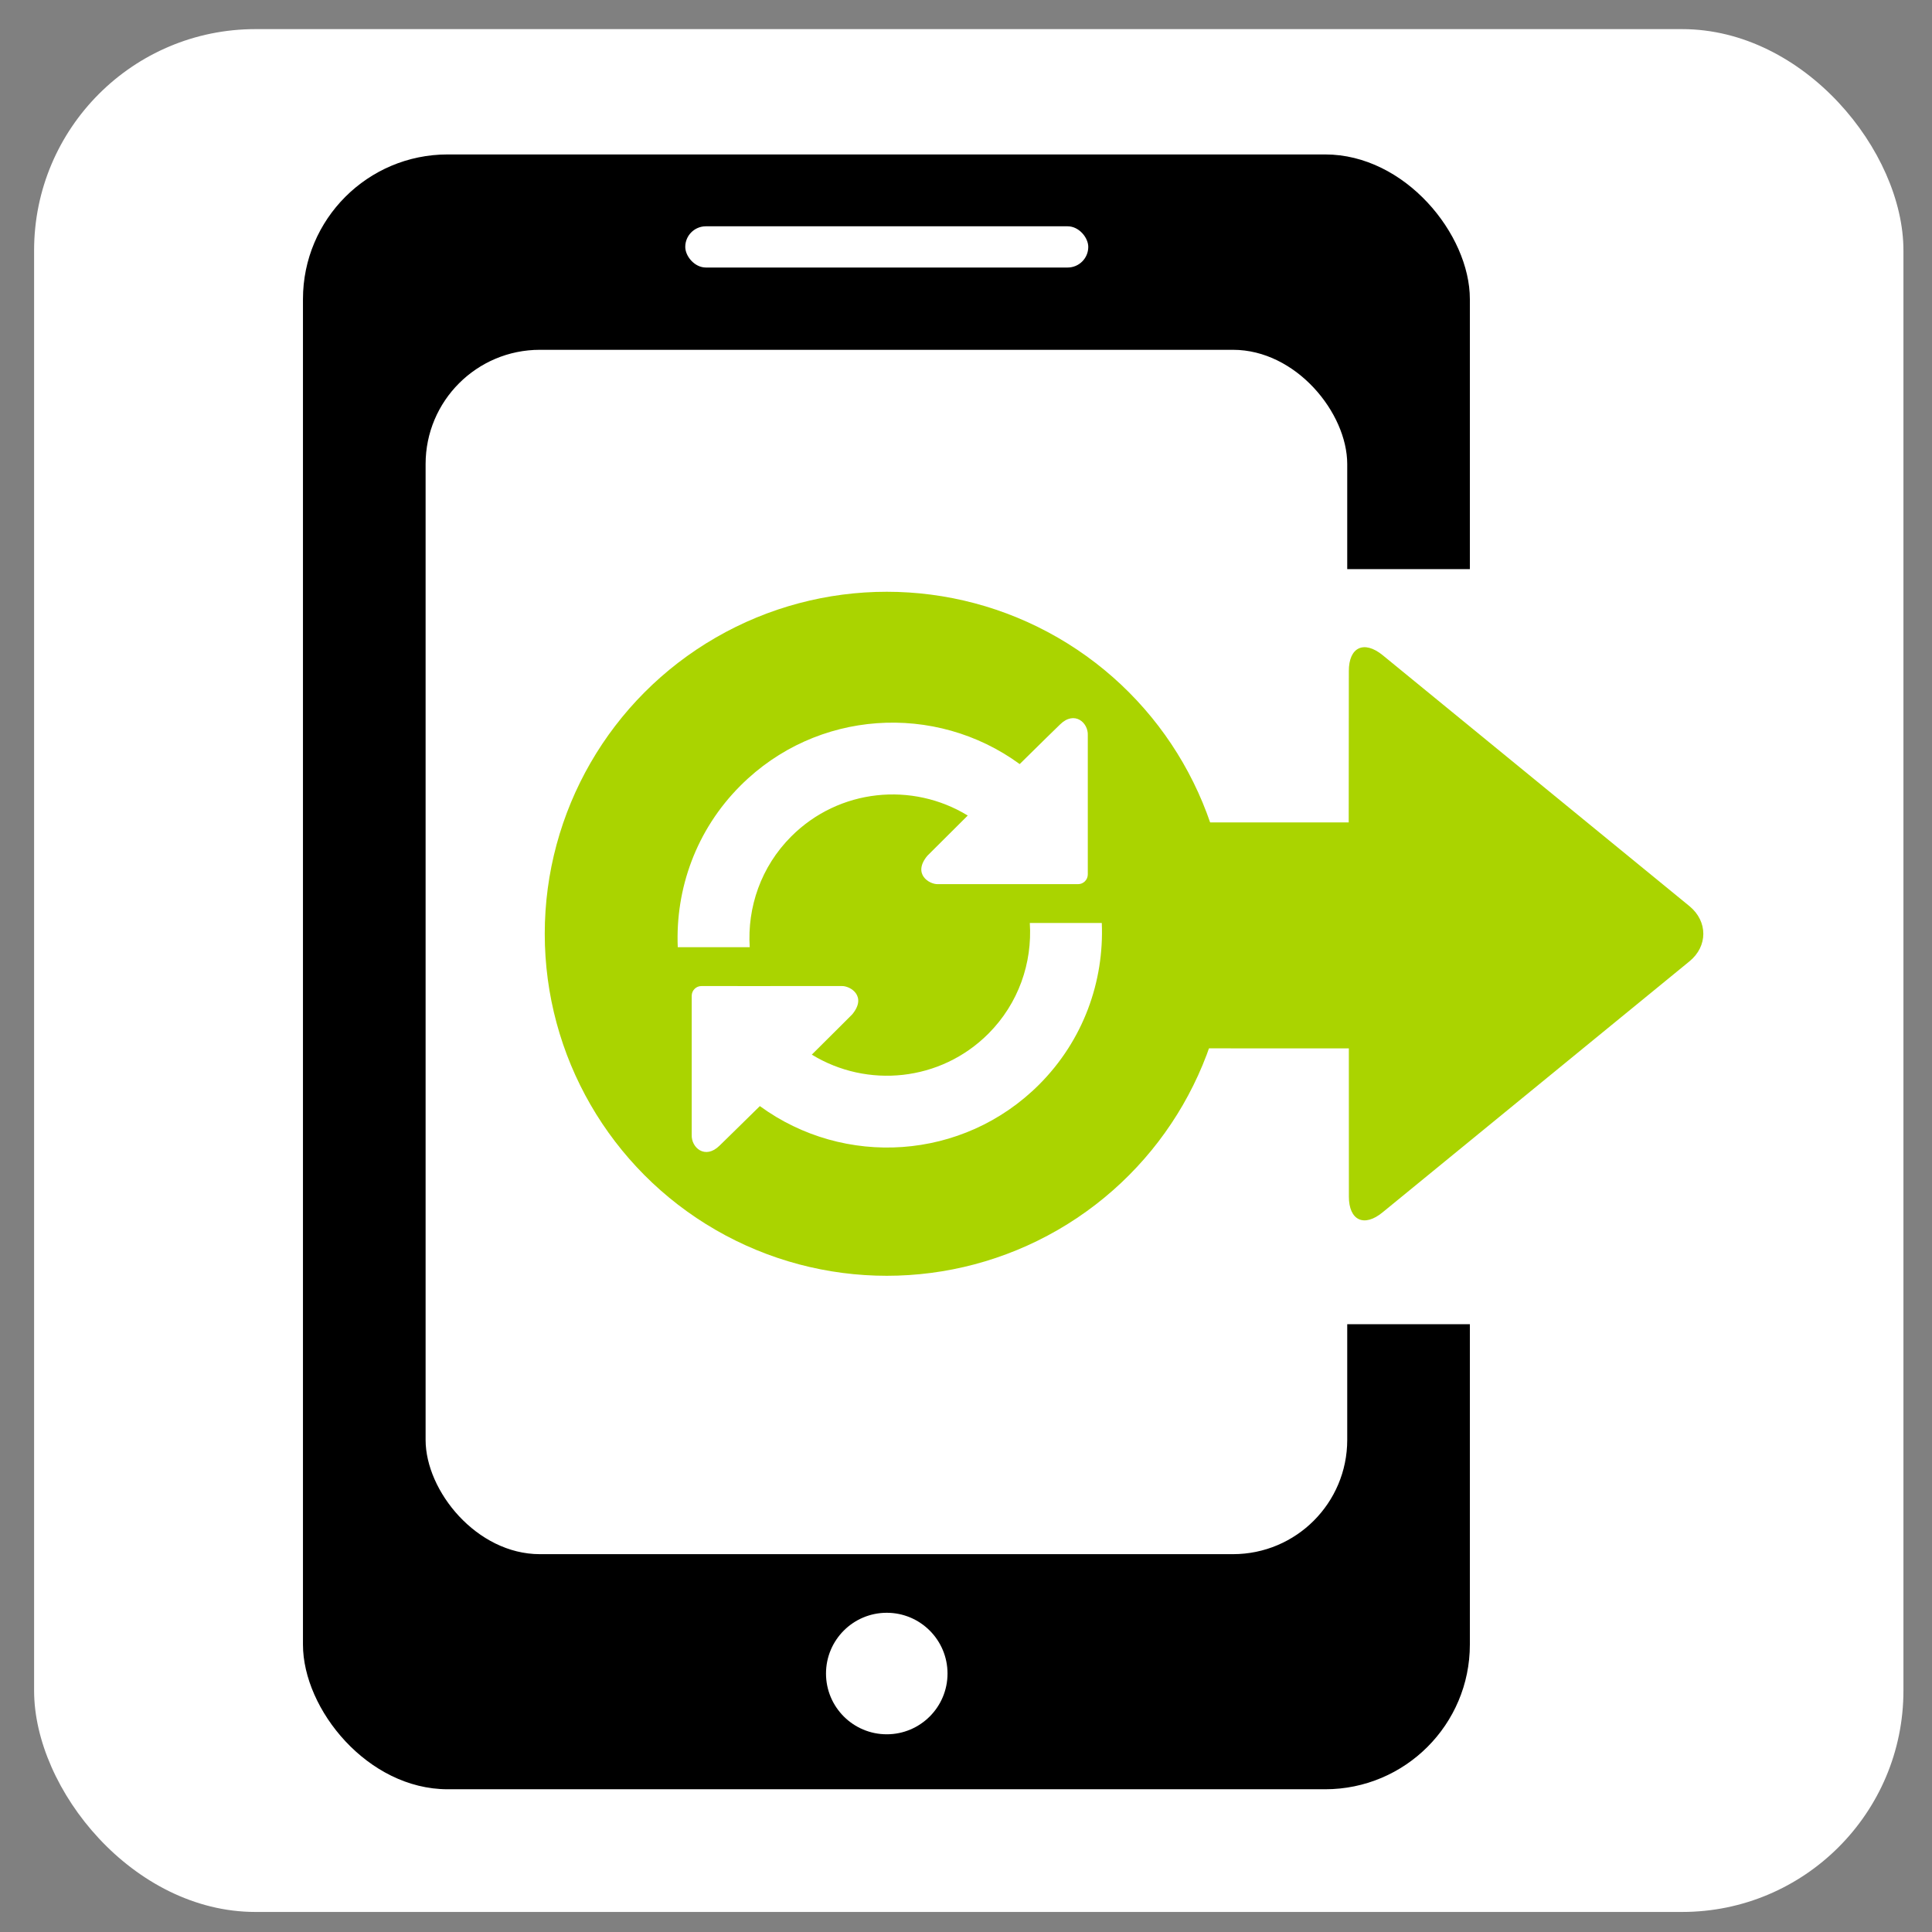 <?xml version="1.0" encoding="UTF-8" standalone="no"?>
<svg
   xmlns:dc="http://purl.org/dc/elements/1.1/"
   xmlns:cc="http://creativecommons.org/ns#"
   xmlns:rdf="http://www.w3.org/1999/02/22-rdf-syntax-ns#"
   xmlns:svg="http://www.w3.org/2000/svg"
   xmlns="http://www.w3.org/2000/svg"
   xmlns:sodipodi="http://sodipodi.sourceforge.net/DTD/sodipodi-0.dtd"
   xmlns:inkscape="http://www.inkscape.org/namespaces/inkscape"
   height="128"
   version="1.1"
   viewBox="0 0 128 128"
   width="128"
   id="svg2"
   inkscape:version="0.92.2 2405546, 2018-03-11"
   sodipodi:docname="synch_sort.svg">
  <rect x="0" y="0" width="128" height="128" fill="#808080" stroke="none"/>
  <sodipodi:namedview
     pagecolor="#ffffff"
     bordercolor="#666666"
     borderopacity="1"
     objecttolerance="10"
     gridtolerance="10"
     guidetolerance="10"
     inkscape:pageopacity="0"
     inkscape:pageshadow="2"
     inkscape:window-width="1920"
     inkscape:window-height="1060"
     id="namedview14"
     showgrid="false"
     inkscape:zoom="1.2291667"
     inkscape:cx="-132.46023"
     inkscape:cy="15.995528"
     inkscape:window-x="1920"
     inkscape:window-y="0"
     inkscape:window-maximized="1"
     inkscape:current-layer="g287"
     showguides="true"
     inkscape:guide-bbox="true">
    <sodipodi:guide
       position="733.424,382.78"
       orientation="0,1"
       id="guide8550"
       inkscape:locked="false" />
  </sodipodi:namedview>
  <desc
     id="desc6" />
  <defs
     id="defs8">
    <clipPath
       clipPathUnits="userSpaceOnUse"
       id="clipPath18-76-7-3-8-5-3">
      <path
         inkscape:connector-curvature="0"
         d="m 0,6.43 190,0 0,190 -190,0 0,-190 z"
         id="path20-931-4-9-6-3-9" />
    </clipPath>
    <clipPath
       clipPathUnits="userSpaceOnUse"
       id="clipPath18">
      <path
         d="m 0,4.559 370,0 0,350 -370,0 0,-350 z"
         id="path20"
         inkscape:connector-curvature="0" />
    </clipPath>
    <clipPath
       clipPathUnits="userSpaceOnUse"
       id="clipPath18-3">
      <path
         d="m 0,2.91 240,0 0,260 -240,0 0,-260 z"
         id="path20-7"
         inkscape:connector-curvature="0" />
    </clipPath>
  </defs>
  <g
     inkscape:groupmode="layer"
     id="layer2"
     inkscape:label="Layer 2"
     style="display:inline"
     transform="translate(0,104)" />
  <g
     inkscape:groupmode="layer"
     id="layer1"
     inkscape:label="Layer 1"
     style="display:inline"
     transform="translate(0,104)">
    <g
       transform="matrix(0.646,0,0,0.646,-196.837,300.304)"
       style="display:inline"
       id="g4127">
      <rect
         ry="22.698"
         y="-622.871"
         x="308.198"
         height="193.099"
         width="191.716"
         id="rect3354"
         style="font-style:normal;font-variant:normal;font-stretch:normal;font-size:148.726px;line-height:125%;font-family:'URW Gothic L';-inkscape-font-specification:'URW Gothic L Book';letter-spacing:0px;word-spacing:0px;display:inline;fill:#ffffff;fill-opacity:1;fill-rule:evenodd;stroke:none;stroke-width:3.034px;stroke-linecap:butt;stroke-linejoin:miter;stroke-miterlimit:4;stroke-dasharray:none;stroke-opacity:1" />
      <g
         id="g336"
         transform="translate(-1.049)">
        <g
           transform="translate(-13.847,-5.964)"
           id="g62">
          <g
             transform="matrix(0.497,0,0,0.497,774.535,-782.266)"
             style="display:inline"
             id="g5181-8" />
          <g
             transform="translate(-295.084,-1.000898e-5)"
             id="g287">
            <rect
               transform="matrix(0.497,0,0,0.497,774.535,-782.266)"
               style="display:inline;fill:#000000;fill-opacity:1;fill-rule:evenodd;stroke:none;stroke-width:1.113px;stroke-linecap:butt;stroke-linejoin:miter;stroke-opacity:1"
               id="rect3338-36-9"
               width="240.795"
               height="337.351"
               x="-259.119"
               y="358.575"
               ry="29.856" />
            <rect
               transform="matrix(0.497,0,0,0.497,774.535,-782.266)"
               style="display:inline;fill:#ffffff;fill-rule:evenodd;stroke:none;stroke-width:1.113px;stroke-linecap:butt;stroke-linejoin:miter;stroke-opacity:1"
               id="rect3338-3-7-7"
               width="190.182"
               height="248.525"
               x="-233.813"
               y="398.889"
               ry="23.58" />
            <circle
               style="display:inline;fill:#ffffff;fill-opacity:1;stroke-width:1.547"
               id="path243"
               cx="705.626"
               cy="-448.259"
               r="6.231" />
            <rect
               style="display:inline;fill:#ffffff;fill-opacity:1;stroke-width:1.116"
               id="rect248"
               width="41.332"
               height="4.228"
               x="684.96"
               y="-596.685"
               ry="2.114" />
            <rect
               style="display:inline;fill:#ffffff;fill-opacity:1;stroke-width:1.093"
               id="rect250"
               width="16.69"
               height="77.44"
               x="750.952"
               y="-561.525"
               ry="0" />
            <path
               style="display:inline;fill:#aad400;fill-opacity:1;fill-rule:nonzero;stroke:none;stroke-width:0.463"
               d="m 753.02,-497.184 -0.004,-15.188 -39.15,-0.014 c -2.481,9.9e-4 -4.488,-2.006 -4.487,-4.487 v -14.188 c -1.3e-4,-2.48 2.006,-4.486 4.485,-4.485 l 39.138,-3.1e-4 0.013,-15.505 c -0.013,-2.467 1.548,-3.21 3.469,-1.649 l 31.471,25.745 c 1.89,1.558 1.89,4.117 -0.014,5.661 l -31.46,25.733 c -1.906,1.571 -3.463,0.832 -3.463,-1.622 z"
               id="path239"
               inkscape:connector-curvature="0" />
            <g
               transform="translate(-2.076)"
               id="g317">
              <circle
                 r="35.076"
                 cy="-524.127"
                 cx="707.702"
                 id="path17081-9-7-2"
                 style="display:inline;fill:#aad400;fill-opacity:1;stroke:none;stroke-width:0.497" />
              <g
                 id="g68"
                 transform="matrix(0.036,0,0,0.036,426.578,-393.845)">
                <g
                   id="g9304-3-8-2"
                   transform="matrix(40.849,0,0,40.849,-26287.981,-16645.773)"
                   style="display:inline;fill:#ffffff;fill-opacity:1">
                  <g
                     transform="matrix(1.25,0,0,-1.25,827.993,312.111)"
                     id="g196-4-8-7"
                     style="fill:#ffffff;fill-opacity:1" />
                  <g
                     transform="matrix(1.25,0,0,-1.25,844.684,318.148)"
                     id="g200-4-4-4"
                     style="fill:#ffffff;fill-opacity:1">
                    <path
                       id="path202-6-2-2"
                       style="fill:#ffffff;fill-opacity:1;fill-rule:nonzero;stroke:none"
                       d="m 0,0 c 0.143,-2.22 -0.619,-4.483 -2.315,-6.181 -2.674,-2.672 -6.76,-3.054 -9.848,-1.165 1.046,1.035 2.253,2.245 2.253,2.245 0.846,1.013 -0.103,1.599 -0.586,1.582 l -5.642,-0.002 c -0.298,0 -0.543,0.002 -0.543,0.002 h -0.545 -1.094 c -0.298,0 -0.542,-0.243 -0.543,-0.542 v -7.76 c -0.033,-0.708 0.746,-1.396 1.551,-0.604 0,0 1.33,1.298 2.251,2.208 4.704,-3.437 11.332,-3.048 15.58,1.2 2.477,2.479 3.633,5.767 3.497,9.015 H 0 Z"
                       inkscape:connector-curvature="0" />
                  </g>
                </g>
                <path
                   id="path198-5-0-4"
                   style="display:inline;fill:#ffffff;fill-opacity:1;fill-rule:nonzero;stroke:none"
                   d="m 7536.899,-3896.256 c 136.538,-136.488 345.125,-155.942 502.803,-59.538 -53.41,52.9 -115.093,114.633 -115.093,114.633 -43.045,51.828 5.311,81.647 29.922,80.831 l 288.243,-0.051 c 15.165,0 27.573,0.051 27.573,0.051 h 27.829 55.861 c 15.268,0 27.625,-12.408 27.676,-27.675 v -396.238 c 1.787,-36.254 -38.041,-71.435 -79.095,-30.943 0,0 -68.116,66.227 -114.939,112.795 -240.143,-175.499 -578.63,-155.534 -795.438,61.427 -126.632,126.531 -185.66,294.472 -178.664,460.218 h 205.012 c -7.2,-113.306 31.709,-228.858 118.31,-315.51"
                   inkscape:connector-curvature="0" />
              </g>
            </g>
          </g>
        </g>
      </g>
    </g>
  </g>
</svg>
